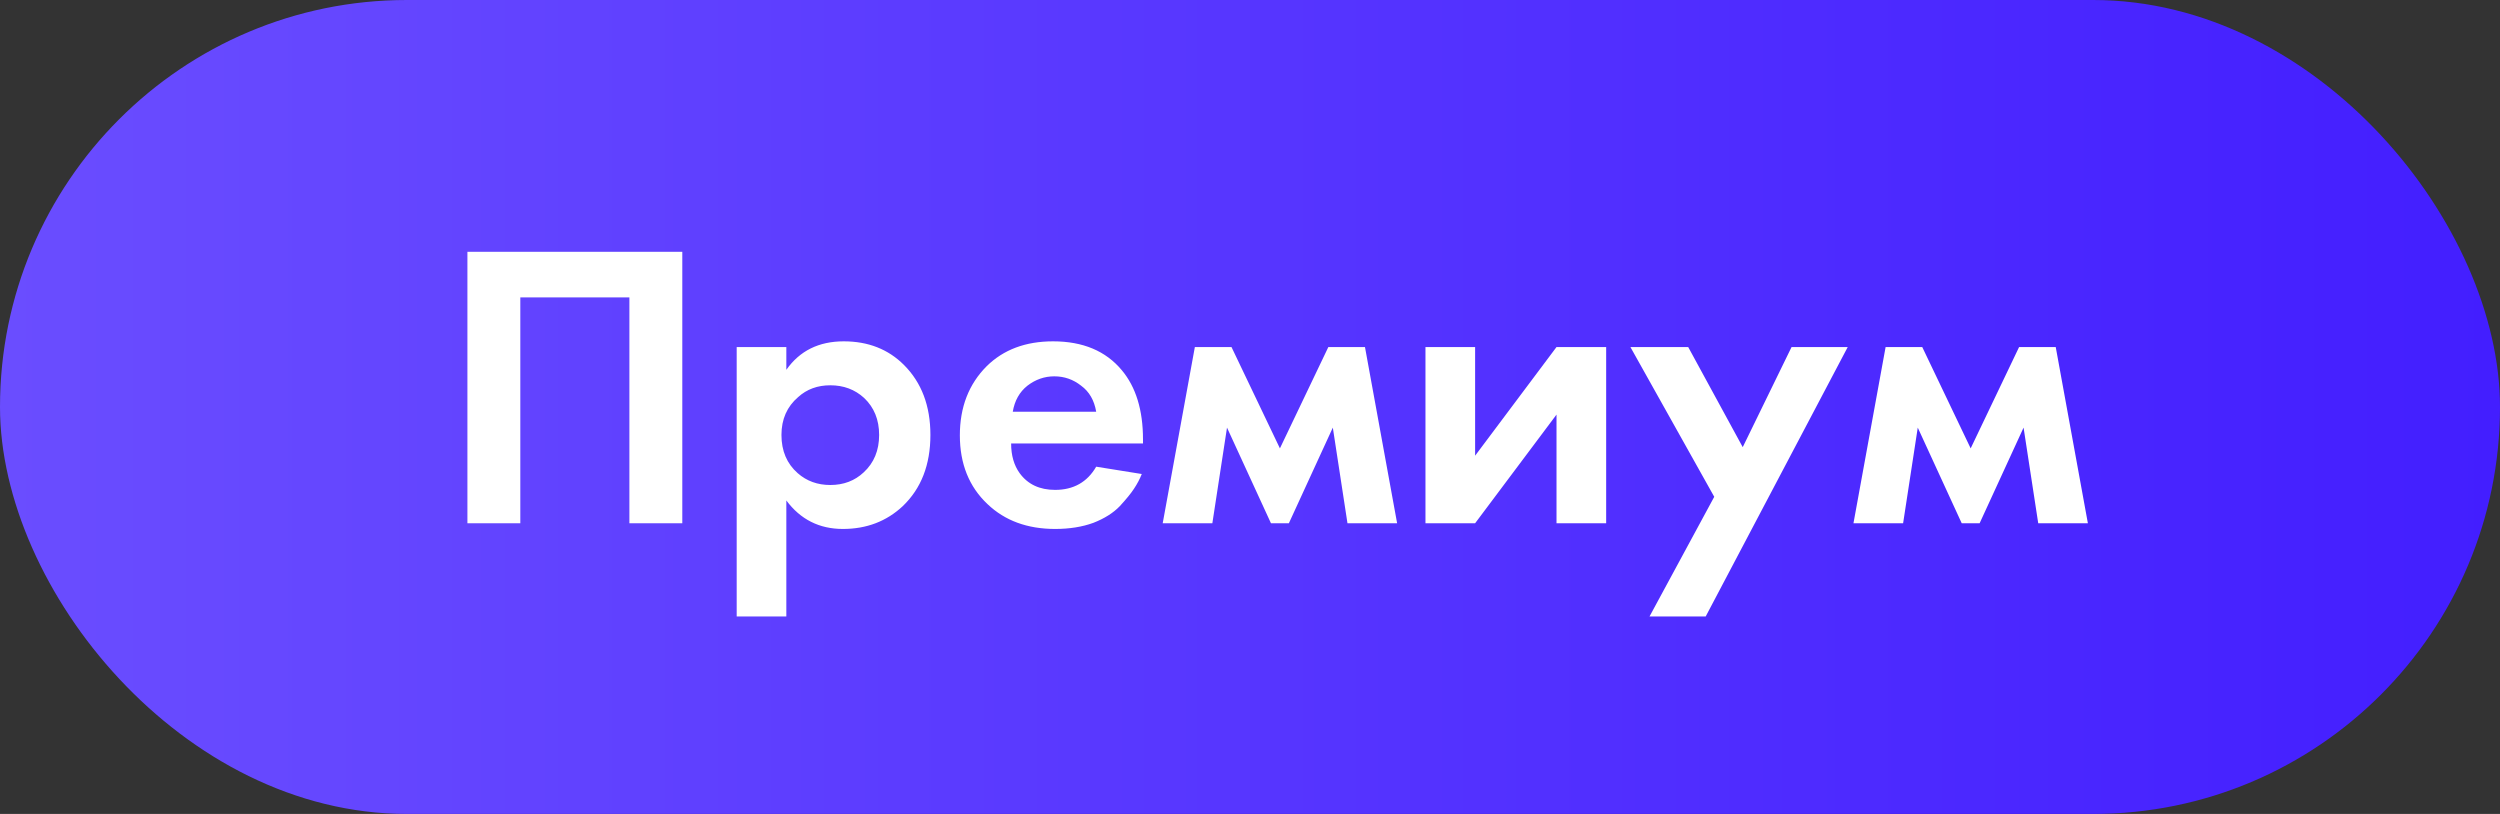<?xml version="1.0" encoding="UTF-8"?> <svg xmlns="http://www.w3.org/2000/svg" width="86" height="28" viewBox="0 0 86 28" fill="none"><rect x="0" y="0" width="86" height="28" fill="#333333" stroke="none"/><rect width="86" height="28" rx="14" fill="url(#paint0_linear_88_268)"></rect><path d="M16.079 8.662H23.471V18H21.651V10.23H17.899V18H16.079V8.662ZM27.05 17.216V21.206H25.342V11.938H27.05V12.722C27.508 12.069 28.166 11.742 29.024 11.742C29.864 11.742 30.555 12.013 31.096 12.554C31.703 13.161 32.006 13.963 32.006 14.962C32.006 15.989 31.689 16.805 31.054 17.412C30.494 17.935 29.808 18.196 28.996 18.196C28.184 18.196 27.536 17.869 27.05 17.216ZM28.562 13.254C28.124 13.254 27.755 13.389 27.456 13.66C27.074 13.987 26.882 14.421 26.882 14.962C26.882 15.513 27.069 15.951 27.442 16.278C27.75 16.549 28.124 16.684 28.562 16.684C29.02 16.684 29.402 16.539 29.71 16.25C30.065 15.923 30.242 15.494 30.242 14.962C30.242 14.439 30.07 14.015 29.724 13.688C29.407 13.399 29.02 13.254 28.562 13.254ZM37.709 16.054L39.277 16.306C39.211 16.474 39.123 16.642 39.011 16.81C38.908 16.969 38.745 17.169 38.521 17.412C38.297 17.645 37.993 17.837 37.611 17.986C37.228 18.126 36.789 18.196 36.295 18.196C35.343 18.196 34.568 17.911 33.971 17.342C33.336 16.745 33.019 15.956 33.019 14.976C33.019 14.005 33.327 13.212 33.943 12.596C34.521 12.027 35.282 11.742 36.225 11.742C37.251 11.742 38.04 12.073 38.591 12.736C39.076 13.315 39.319 14.108 39.319 15.116V15.256H34.783C34.783 15.667 34.881 16.007 35.077 16.278C35.357 16.661 35.763 16.852 36.295 16.852C36.929 16.852 37.401 16.586 37.709 16.054ZM34.839 14.164H37.709C37.643 13.772 37.471 13.473 37.191 13.268C36.92 13.053 36.612 12.946 36.267 12.946C35.931 12.946 35.623 13.053 35.343 13.268C35.072 13.483 34.904 13.781 34.839 14.164ZM39.997 18L41.103 11.938H42.363L44.029 15.424L45.695 11.938H46.955L48.061 18H46.353L45.849 14.71L44.337 18H43.721L42.209 14.71L41.705 18H39.997ZM49.036 11.938H50.744V15.676L53.544 11.938H55.252V18H53.544V14.262L50.744 18H49.036V11.938ZM56.744 21.206L58.97 17.09L56.086 11.938H58.074L59.95 15.382L61.63 11.938H63.562L58.676 21.206H56.744ZM63.759 18L64.865 11.938H66.125L67.791 15.424L69.457 11.938H70.717L71.823 18H70.115L69.611 14.71L68.099 18H67.483L65.971 14.71L65.467 18H63.759Z" fill="white"></path><defs><linearGradient id="paint0_linear_88_268" x1="0" y1="0" x2="86" y2="0" gradientUnits="userSpaceOnUse"><stop offset="0" stop-color="#6A4DFF"></stop><stop offset="1" stop-color="#431EFF"></stop></linearGradient></defs></svg> 